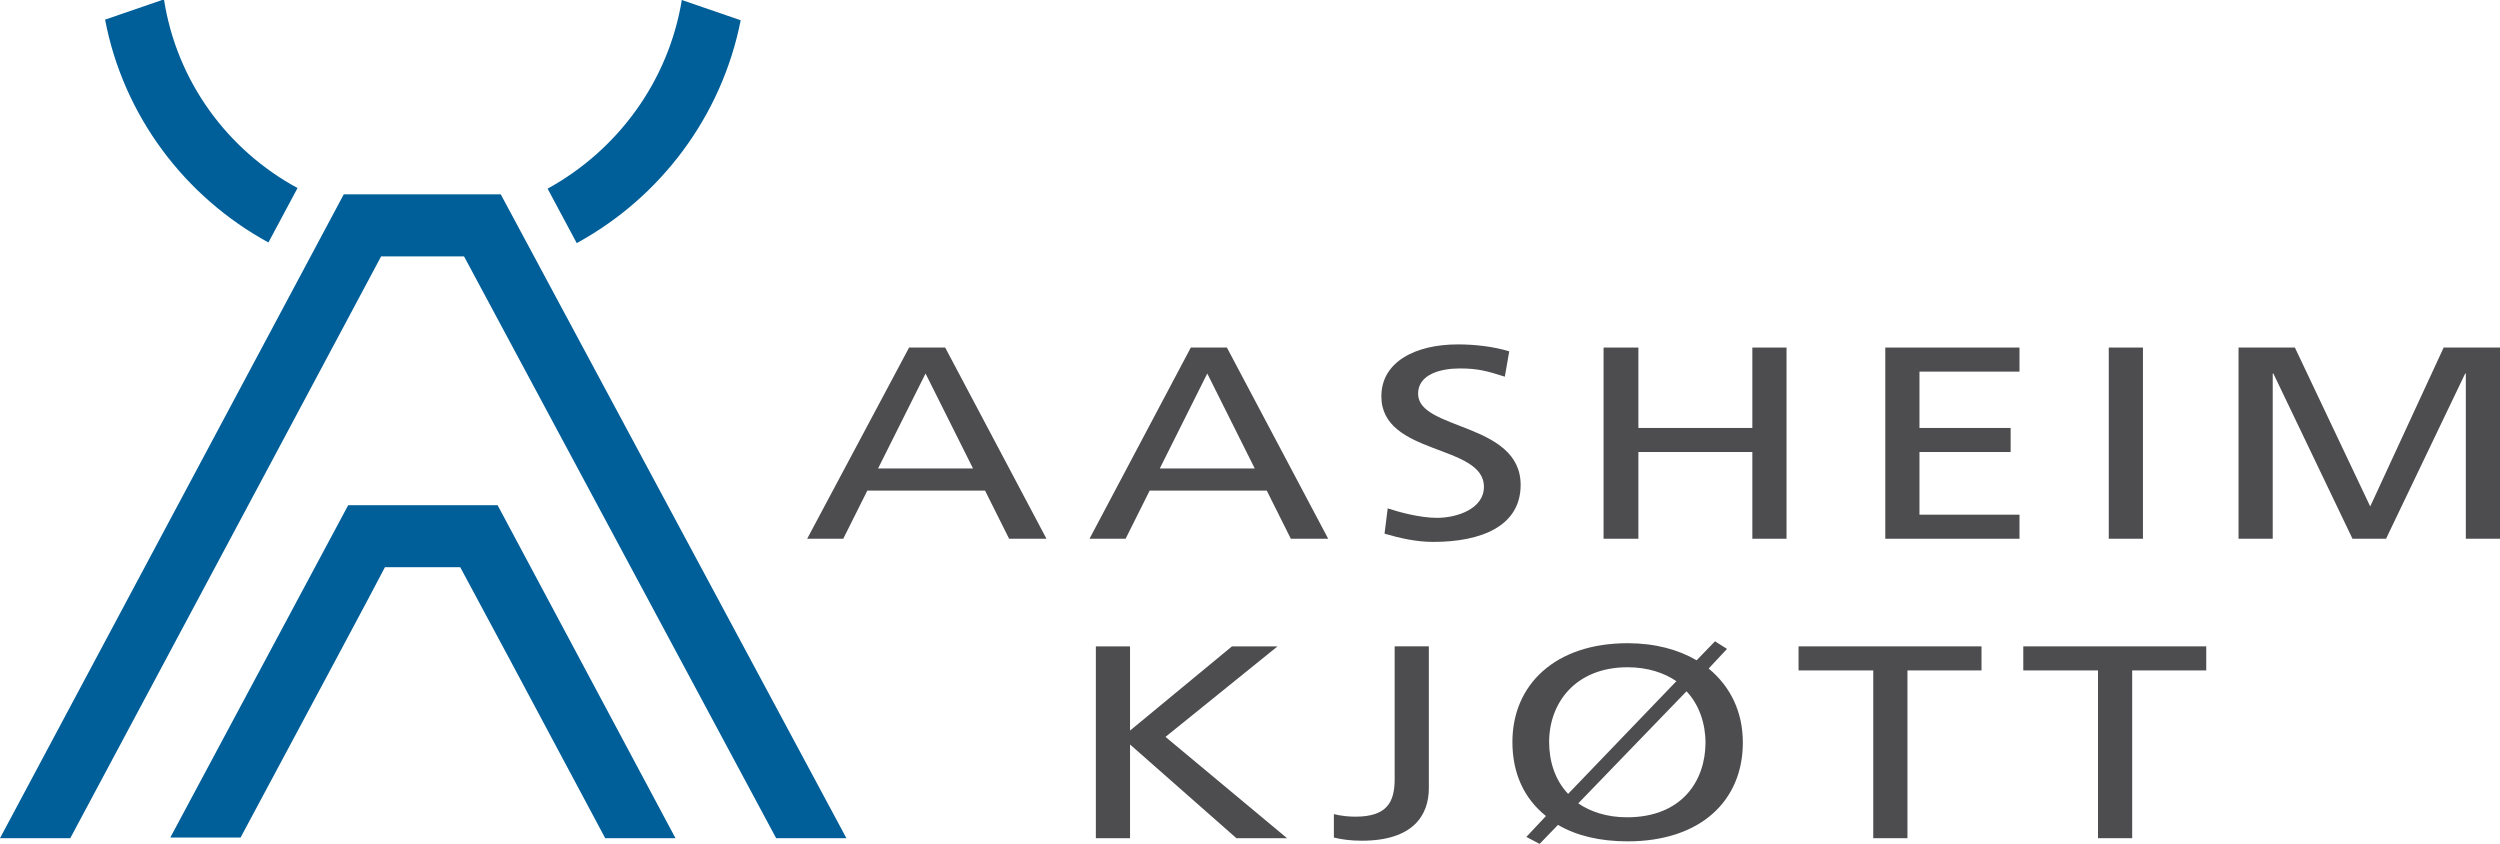 <?xml version="1.0" encoding="utf-8"?>
<!-- Generator: Adobe Illustrator 27.0.1, SVG Export Plug-In . SVG Version: 6.00 Build 0)  -->
<svg version="1.1" id="Layer_1" xmlns="http://www.w3.org/2000/svg" xmlns:xlink="http://www.w3.org/1999/xlink" x="0px" y="0px"
	 viewBox="0 0 394.9 133.3" style="enable-background:new 0 0 394.9 133.3;" xml:space="preserve">
<style type="text/css">
	.st0{fill:#005E99;}
	.st1{fill:#4D4D4F;}
</style>
<g>
	<path class="st0" d="M86.5,29.8l4.6,8.6c13.2-7.2,22.9-20,25.9-35.2l-9.3-3.2C105.6,12.8,97.6,23.7,86.5,29.8"/>
	<path class="st0" d="M25.9-0.1l-9.3,3.2c2.9,15.2,12.6,28,25.8,35.2l4.6-8.6C35.9,23.7,27.9,12.8,25.9-0.1"/>
	<path class="st0" d="M79.1,30.7H54.3L0,132.4h11.1c16-29.9,48.9-91.5,49.1-91.9h13.1c0.2,0.4,33.2,61.9,49.3,91.9h11.1L79.1,30.7z"
		/>
	<path class="st0" d="M55,79.8l-28.1,52.5H38C48.7,112.3,59.6,92,60.8,89.6h11.9c1.3,2.4,12.2,22.7,22.9,42.8h11.1L78.6,79.8H55z"/>
</g>
<g>
	<g>
		<path class="st1" d="M143.6,54.9h5.7l16,30.2h-5.9l-3.8-7.6H137l-3.8,7.6h-5.7L143.6,54.9z M146.2,59l-7.5,15h15L146.2,59z"/>
		<path class="st1" d="M188.1,54.9h5.7l16,30.2h-5.9l-3.8-7.6h-18.5l-3.8,7.6h-5.7L188.1,54.9z M190.7,59l-7.5,15h15L190.7,59z"/>
		<path class="st1" d="M237.7,59.5c-2.8-0.9-4.3-1.3-7.1-1.3c-3,0-6.6,0.9-6.6,4c0,5.8,16.2,4.5,16.2,14.4c0,6.5-6.2,9-13.8,9
			c-2.7,0-5.3-0.6-7.7-1.3l0.5-4c1.8,0.6,5.1,1.5,7.8,1.5c3.1,0,7.4-1.4,7.4-4.9c0-6.8-16.2-4.9-16.2-14.3c0-5.4,5.3-8.2,12.1-8.2
			c2.5,0,5.5,0.3,8.1,1.1L237.7,59.5z"/>
		<polygon class="st1" points="253.3,54.9 258.8,54.9 258.8,67.6 276.8,67.6 276.8,54.9 282.2,54.9 282.2,85.1 276.8,85.1 
			276.8,71.4 258.8,71.4 258.8,85.1 253.3,85.1 		"/>
		<polygon class="st1" points="297.8,54.9 319,54.9 319,58.7 303.2,58.7 303.2,67.6 317.6,67.6 317.6,71.4 303.2,71.4 303.2,81.3 
			319,81.3 319,85.1 297.8,85.1 		"/>
		<rect x="333.1" y="54.9" class="st1" width="5.4" height="30.2"/>
		<polygon class="st1" points="353.6,54.9 362.5,54.9 374.4,80 386,54.9 394.9,54.9 394.9,85.1 389.5,85.1 389.5,59 389.4,59 
			376.9,85.1 371.6,85.1 359.1,59 359,59 359,85.1 353.6,85.1 		"/>
	</g>
	<g>
		<polygon class="st1" points="173.1,102.1 178.5,102.1 178.5,115.4 194.6,102.1 201.8,102.1 184.1,116.4 203.3,132.4 195.3,132.4 
			178.5,117.6 178.5,132.4 173.1,132.4 		"/>
		<path class="st1" d="M210.7,128.6c1.2,0.3,2.4,0.4,3.4,0.4c4.9,0,6.2-2.2,6.2-5.9v-21h5.4v22.4c0,4.2-2.4,8.3-10.6,8.3
			c-1.7,0-3.2-0.2-4.4-0.5V128.6z"/>
		<path class="st1" d="M244.2,128.9c-3.5-2.8-5.3-6.8-5.3-11.7c0-9,6.7-15.6,18.2-15.6c4.3,0,8,1,10.9,2.7l2.9-3l1.9,1.2l-2.9,3.1
			c3.5,2.9,5.4,6.9,5.4,11.7c0,9.2-6.7,15.6-18.2,15.6c-4.4,0-8.1-0.9-11-2.6l-2.9,3l-2.1-1.1L244.2,128.9z M264.8,107.6
			c-1.9-1.3-4.5-2.2-7.7-2.2c-8.3,0-12.4,5.7-12.4,11.8c0,3,0.9,6,3,8.2L264.8,107.6z M249.3,126.9c1.9,1.3,4.5,2.2,7.7,2.2
			c8.7,0,12.4-5.8,12.4-11.8c0-3-1-6-3-8.1L249.3,126.9z"/>
		<polygon class="st1" points="295.9,105.9 284.1,105.9 284.1,102.1 313,102.1 313,105.9 301.3,105.9 301.3,132.4 295.9,132.4 		"/>
		<polygon class="st1" points="331.4,105.9 319.6,105.9 319.6,102.1 348.5,102.1 348.5,105.9 336.8,105.9 336.8,132.4 331.4,132.4 
					"/>
	</g>
</g>
</svg>
